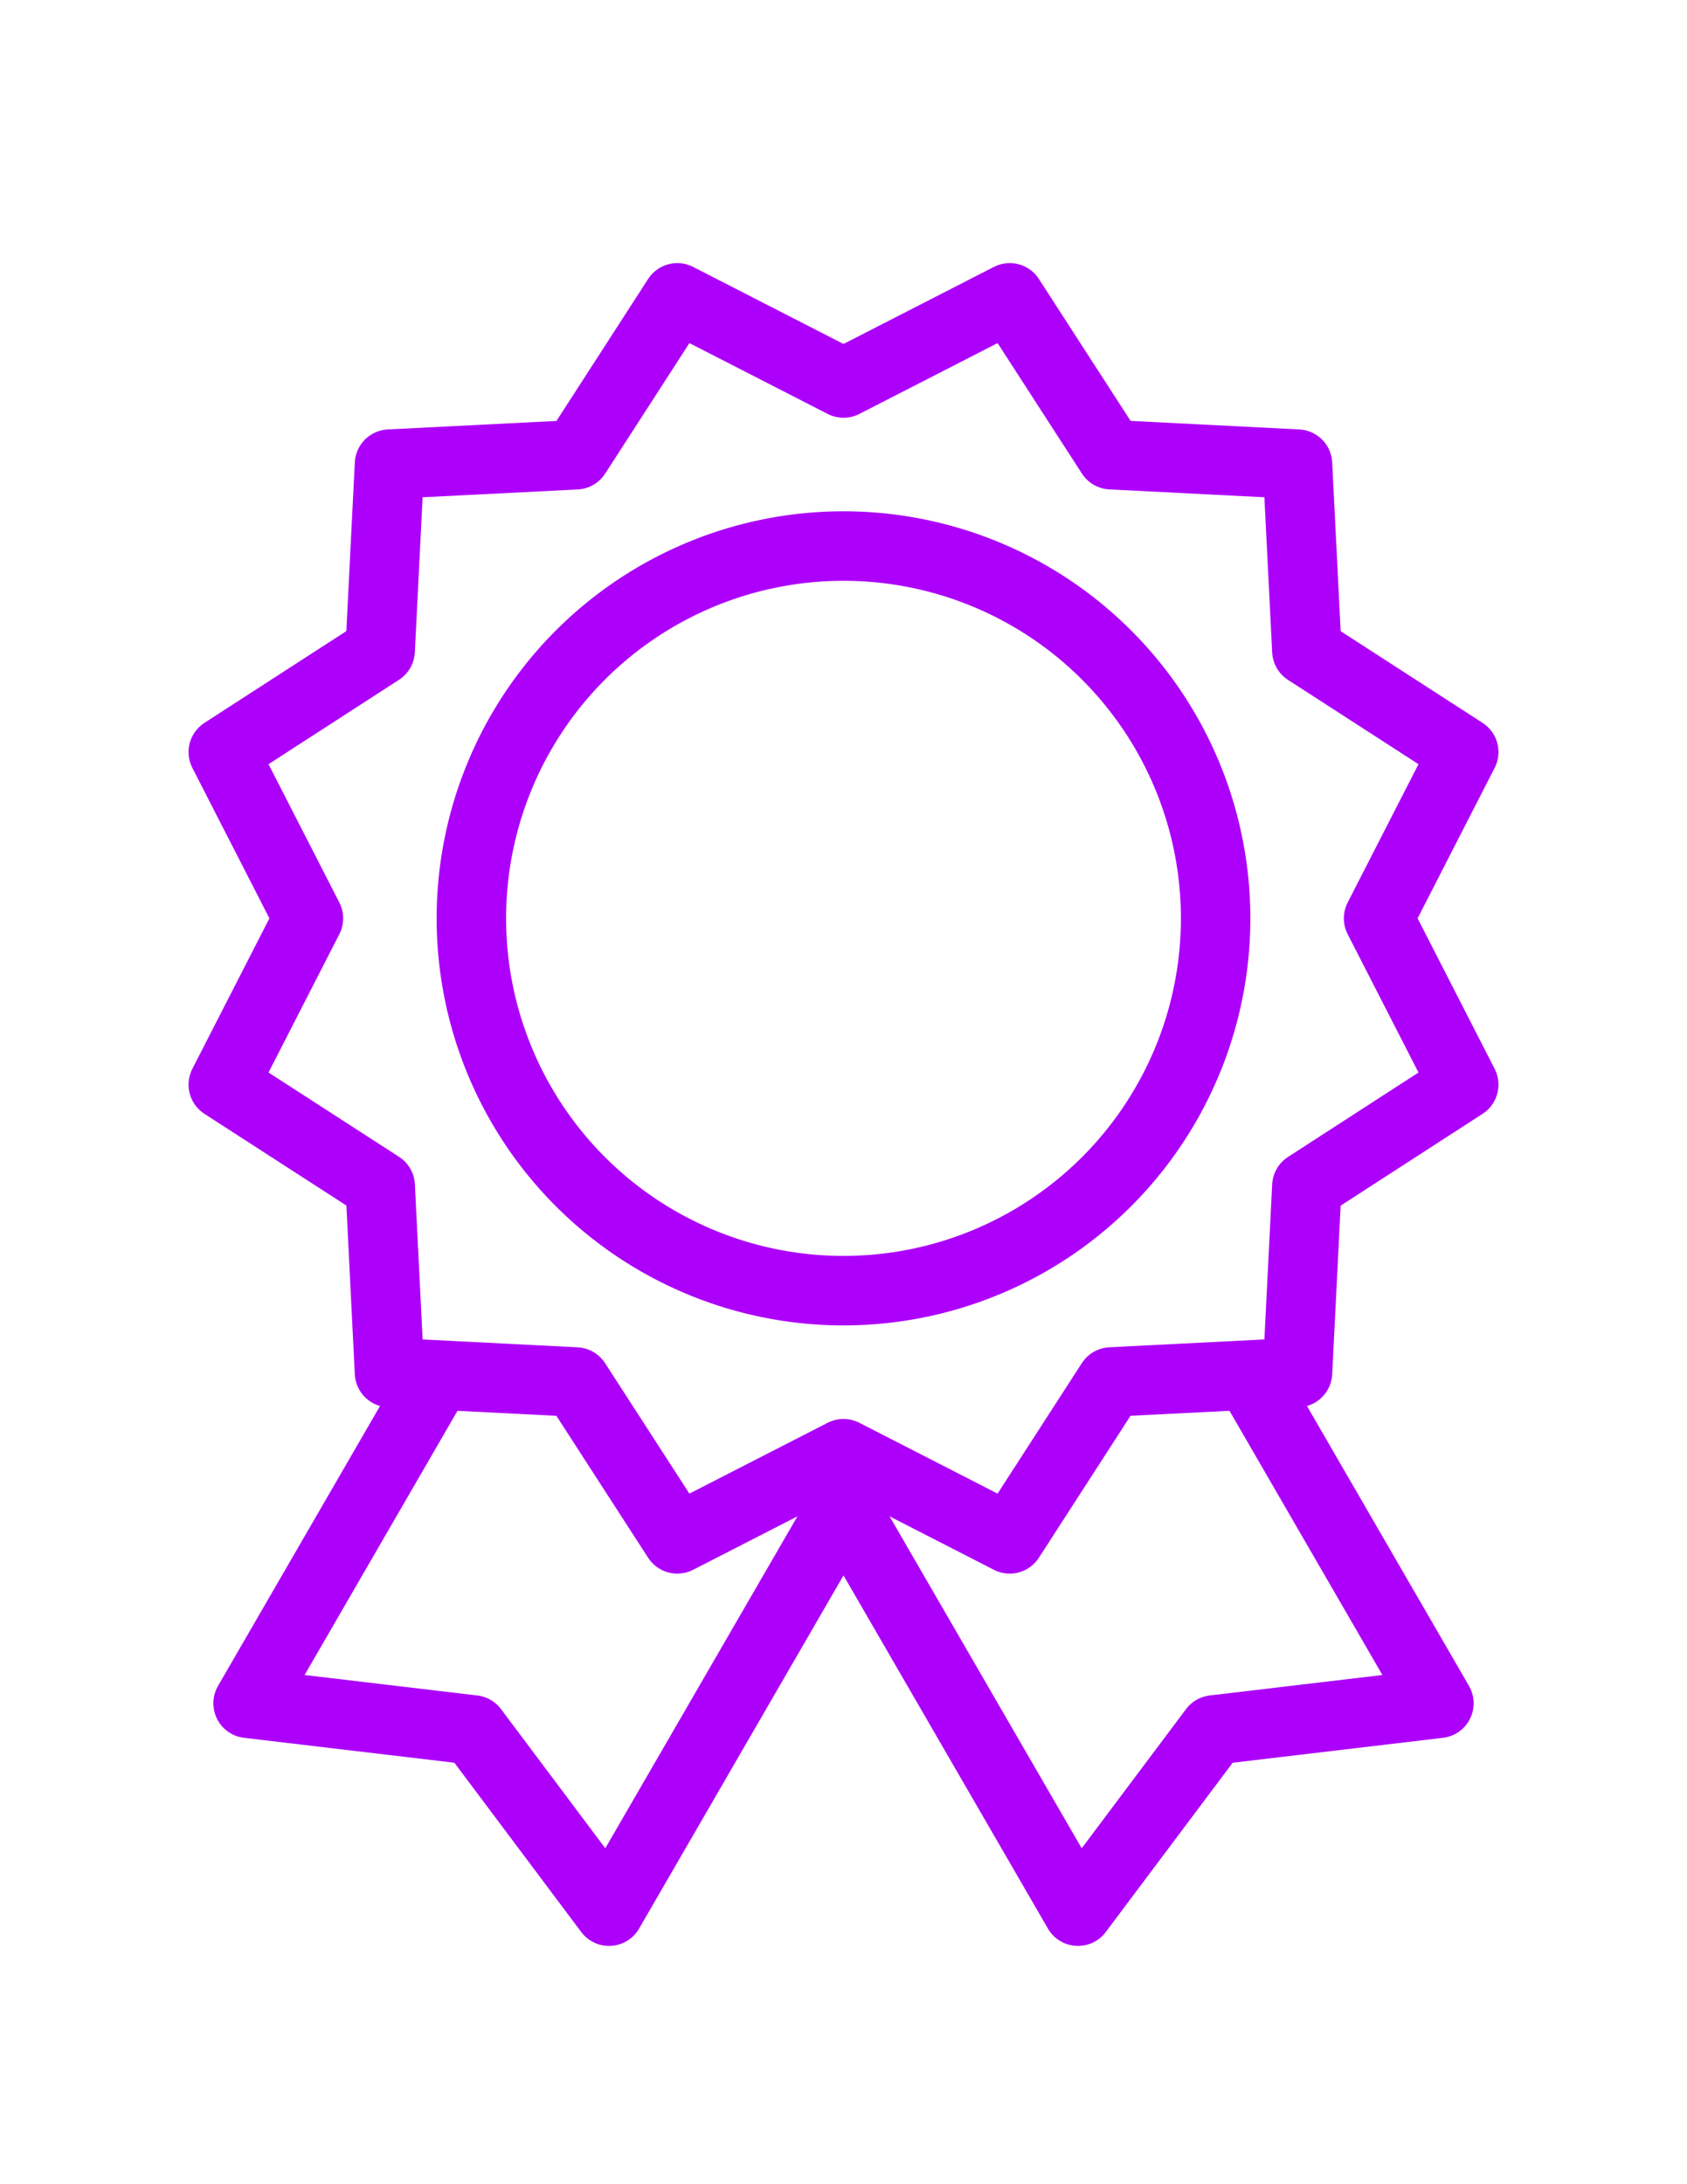 <svg xmlns="http://www.w3.org/2000/svg" width="68" height="88" viewBox="0 0 68 88">
  <g id="Groupe_163" data-name="Groupe 163" transform="translate(-4806 2646)">
    <g id="group-9" transform="translate(4813 -2636)">
      <g id="Groupe_159" data-name="Groupe 159" transform="translate(-132 -2233)">
        <g id="Groupe_158" data-name="Groupe 158">
          <path id="Tracé_214" data-name="Tracé 214" d="M40,25A15,15,0,1,1,25,10,15,15,0,0,1,40,25Z" transform="translate(134 2235)" fill="none" stroke="#ad00fa" stroke-linejoin="round" stroke-width="2.8" fill-rule="evenodd"/>
          <path id="Tracé_215" data-name="Tracé 215" d="M25,3.431,31.7,0l4.086,6.32L43.3,6.7l.377,7.517L50,18.3,46.568,25,50,31.7l-6.323,4.088L43.3,43.3l-7.517.379L31.7,50,25,46.569,18.3,50l-4.086-6.319L6.7,43.3l-.375-7.516L0,31.7,3.432,25,0,18.3l6.323-4.087L6.7,6.7l7.517-.378L18.3,0Z" transform="translate(134 2235)" fill="none" stroke="#ad00fa" stroke-linejoin="round" stroke-width="2.8" fill-rule="evenodd"/>
          <path id="Tracé_216" data-name="Tracé 216" d="M8.31,44,1,56.625,10.076,57.7,15.549,65,25,48.679,34.451,65l5.475-7.3L49,56.625,41.69,44" transform="translate(134 2235)" fill="none" stroke="#ad00fa" stroke-linejoin="round" stroke-width="2.8" fill-rule="evenodd"/>
        </g>
      </g>
    </g>
    <rect id="Rectangle_78" data-name="Rectangle 78" width="68" height="88" transform="translate(4806 -2646)" fill="none"/>
  </g>
</svg>
